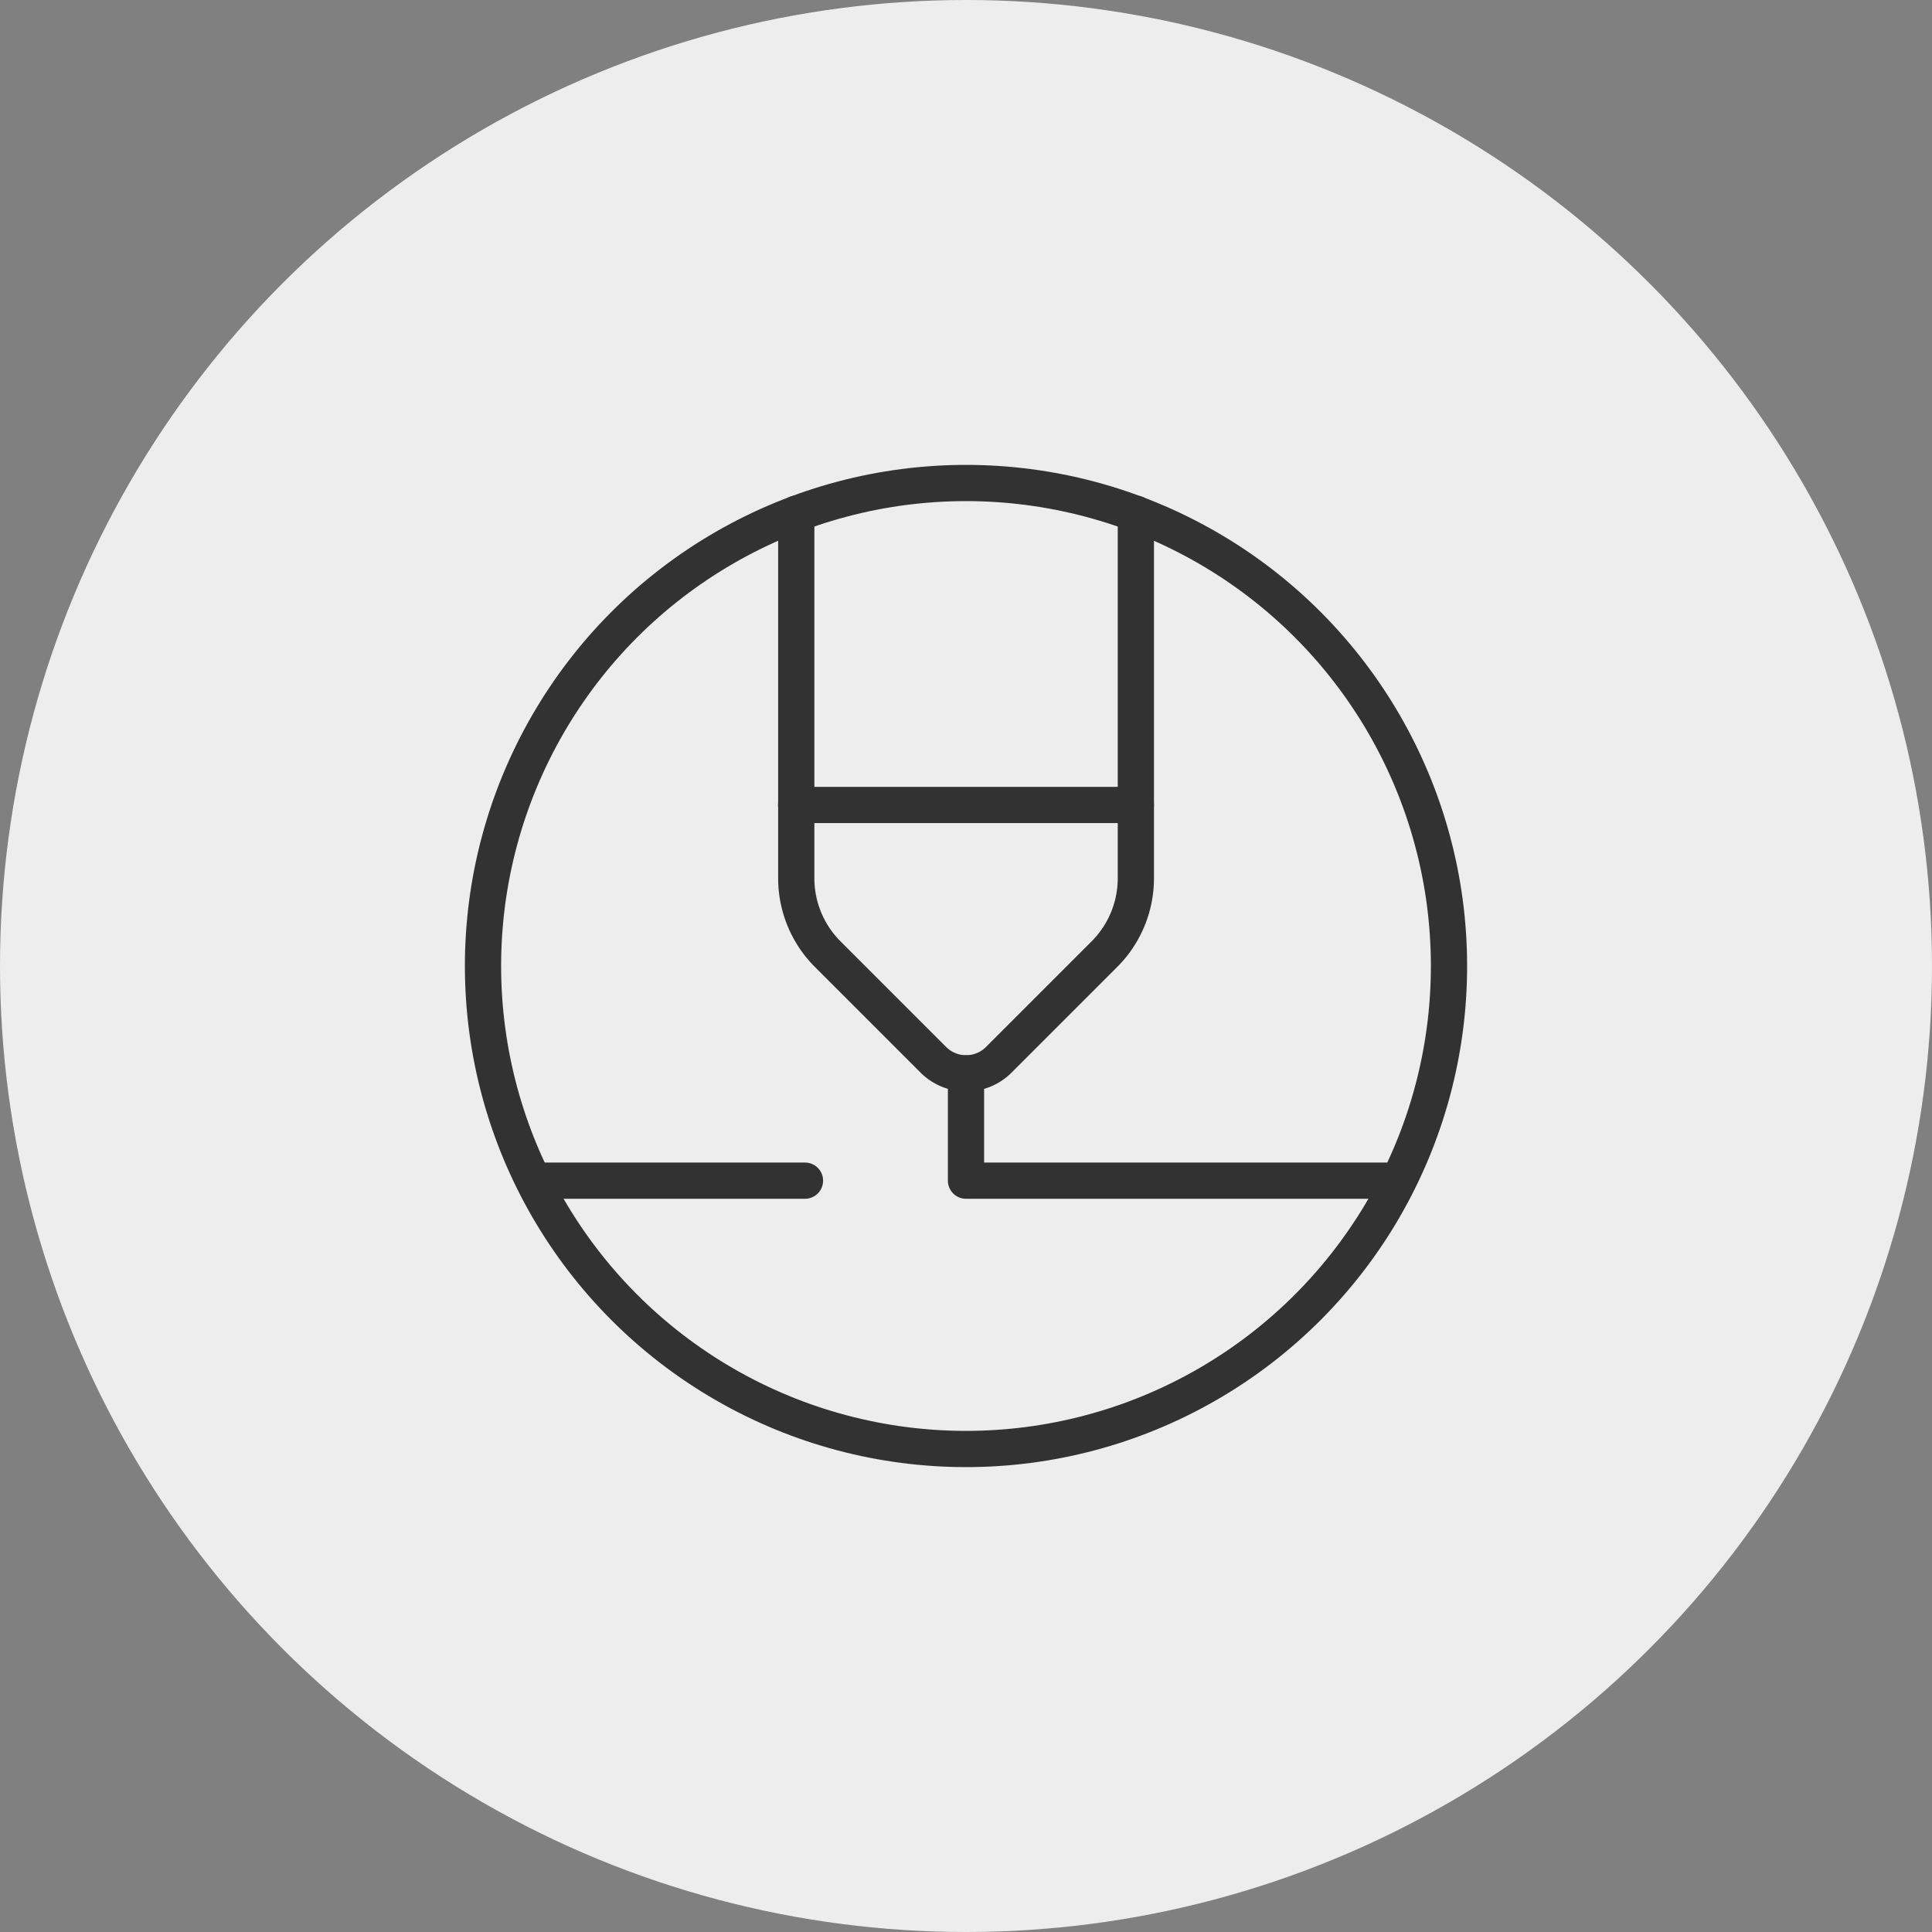 <svg xmlns="http://www.w3.org/2000/svg" width="160" height="160" viewBox="0 0 160 160">
  <rect x="0" y="0" width="160" height="160" fill="#808080" stroke="none"/>
  <g id="mechanical_ico" transform="translate(-467 -363)">
    <circle id="bg" cx="80" cy="80" r="80" transform="translate(467 363)" fill="#ededed"/>
    <g id="그룹_418" data-name="그룹 418" transform="translate(-671.047 -103.086)">
      <circle id="타원_59" data-name="타원 59" cx="40" cy="40" r="40" transform="translate(1178.047 506.086)" fill="none" stroke="#323232" stroke-linecap="round" stroke-linejoin="round" stroke-width="3"/>
      <path id="패스_8124" data-name="패스 8124" d="M1212.016,506.658v30.187a8.893,8.893,0,0,1-2.6,6.284l-8.751,8.751a3.833,3.833,0,0,1-5.422,0l-8.751-8.751a8.892,8.892,0,0,1-2.6-6.284V506.658" transform="translate(20.098 1.972)" fill="none" stroke="#323232" stroke-linecap="round" stroke-linejoin="round" stroke-width="3"/>
      <line id="선_138" data-name="선 138" x1="28.132" transform="translate(1203.981 532.752)" fill="none" stroke="#323232" stroke-linecap="round" stroke-linejoin="round" stroke-width="3"/>
      <line id="선_139" data-name="선 139" x1="22.222" transform="translate(1182.491 563.863)" fill="none" stroke="#323232" stroke-linecap="round" stroke-linejoin="round" stroke-width="3"/>
      <path id="패스_8125" data-name="패스 8125" d="M1187.047,517.086v8.889H1222.6" transform="translate(31 37.889)" fill="none" stroke="#323232" stroke-linecap="round" stroke-linejoin="round" stroke-width="3"/>
    </g>
  </g>
</svg>
